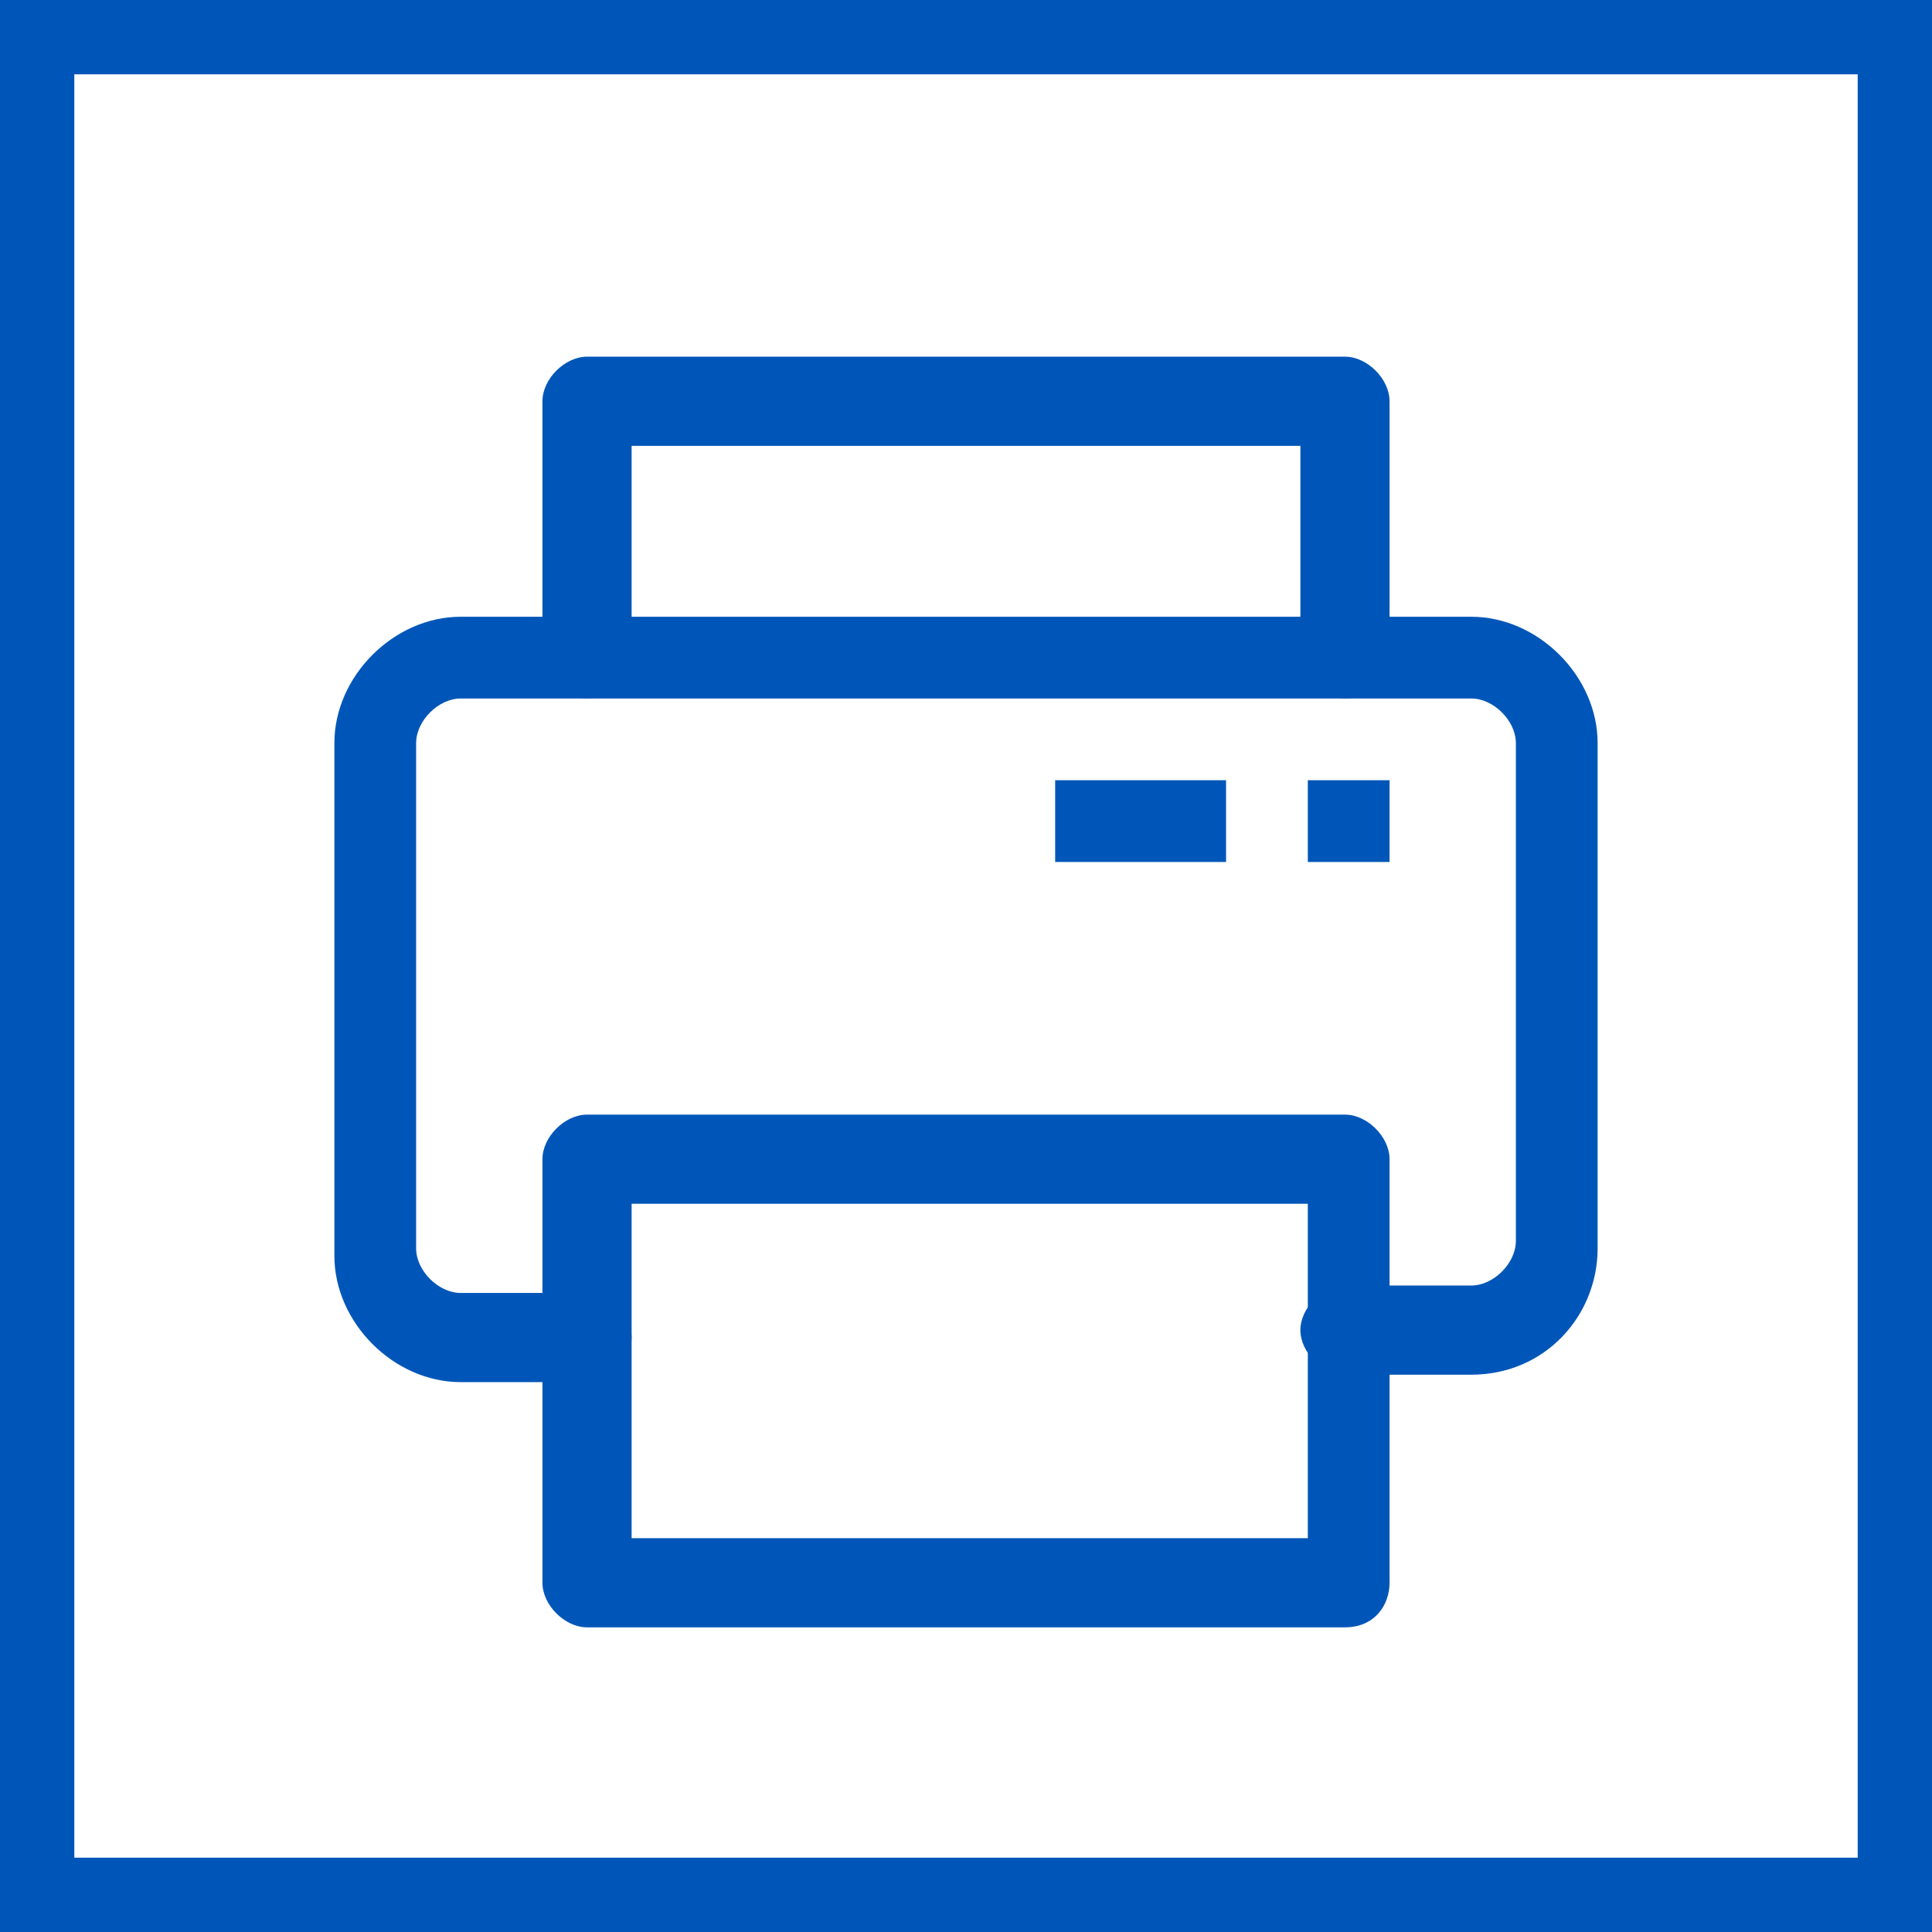 <?xml version="1.0" encoding="utf-8"?>
<!-- Generator: Adobe Illustrator 28.2.0, SVG Export Plug-In . SVG Version: 6.00 Build 0)  -->
<svg version="1.1" xmlns="http://www.w3.org/2000/svg" xmlns:xlink="http://www.w3.org/1999/xlink" x="0px" y="0px"
	 viewBox="0 0 26 26" style="enable-background:new 0 0 26 26;" xml:space="preserve">
<style type="text/css">
	.st0{fill:none;}
	.st1{fill:none;stroke:#0056B8;}
	.st2{fill:#0056B8;}
</style>
<g id="Layer_1">
	<g id="Group_29390" transform="translate(-1056.5 -633)">
		<g id="Rectangle_13177" transform="translate(1056.5 633)">
			<rect y="0" class="st0" width="26" height="26"/>
			<rect x="0.5" y="0.5" class="st1" width="25" height="25"/>
		</g>
	</g>
</g>
<g id="Layer_2">
	<g>
		<g>
			<path class="st2" d="M19.8,18.5h-1.7c-0.3,0-0.6-0.3-0.6-0.6c0-0.3,0.3-0.6,0.6-0.6h1.7c0.3,0,0.6-0.3,0.6-0.6V10
				c0-0.3-0.3-0.6-0.6-0.6H6.2c-0.3,0-0.6,0.3-0.6,0.6v6.8c0,0.3,0.3,0.6,0.6,0.6h1.7c0.3,0,0.6,0.3,0.6,0.6c0,0.3-0.3,0.6-0.6,0.6
				H6.2c-0.9,0-1.7-0.8-1.7-1.7V10c0-0.9,0.8-1.7,1.7-1.7h13.6c0.9,0,1.7,0.8,1.7,1.7v6.8C21.5,17.7,20.8,18.5,19.8,18.5z"/>
			<path class="st2" d="M18.1,21.9H7.9c-0.3,0-0.6-0.3-0.6-0.6v-5.7c0-0.3,0.3-0.6,0.6-0.6h10.2c0.3,0,0.6,0.3,0.6,0.6v5.7
				C18.7,21.6,18.5,21.9,18.1,21.9z M8.5,20.7h9.1v-4.5H8.5V20.7z M18.1,9.4c-0.3,0-0.6-0.3-0.6-0.6V6H8.5v2.8
				c0,0.3-0.3,0.6-0.6,0.6c-0.3,0-0.6-0.3-0.6-0.6V5.4c0-0.3,0.3-0.6,0.6-0.6h10.2c0.3,0,0.6,0.3,0.6,0.6v3.4
				C18.7,9.1,18.5,9.4,18.1,9.4z M17.6,10.5h1.1v1.1h-1.1V10.5z M14.2,10.5h2.3v1.1h-2.3V10.5z"/>
		</g>
	</g>
</g>
</svg>
